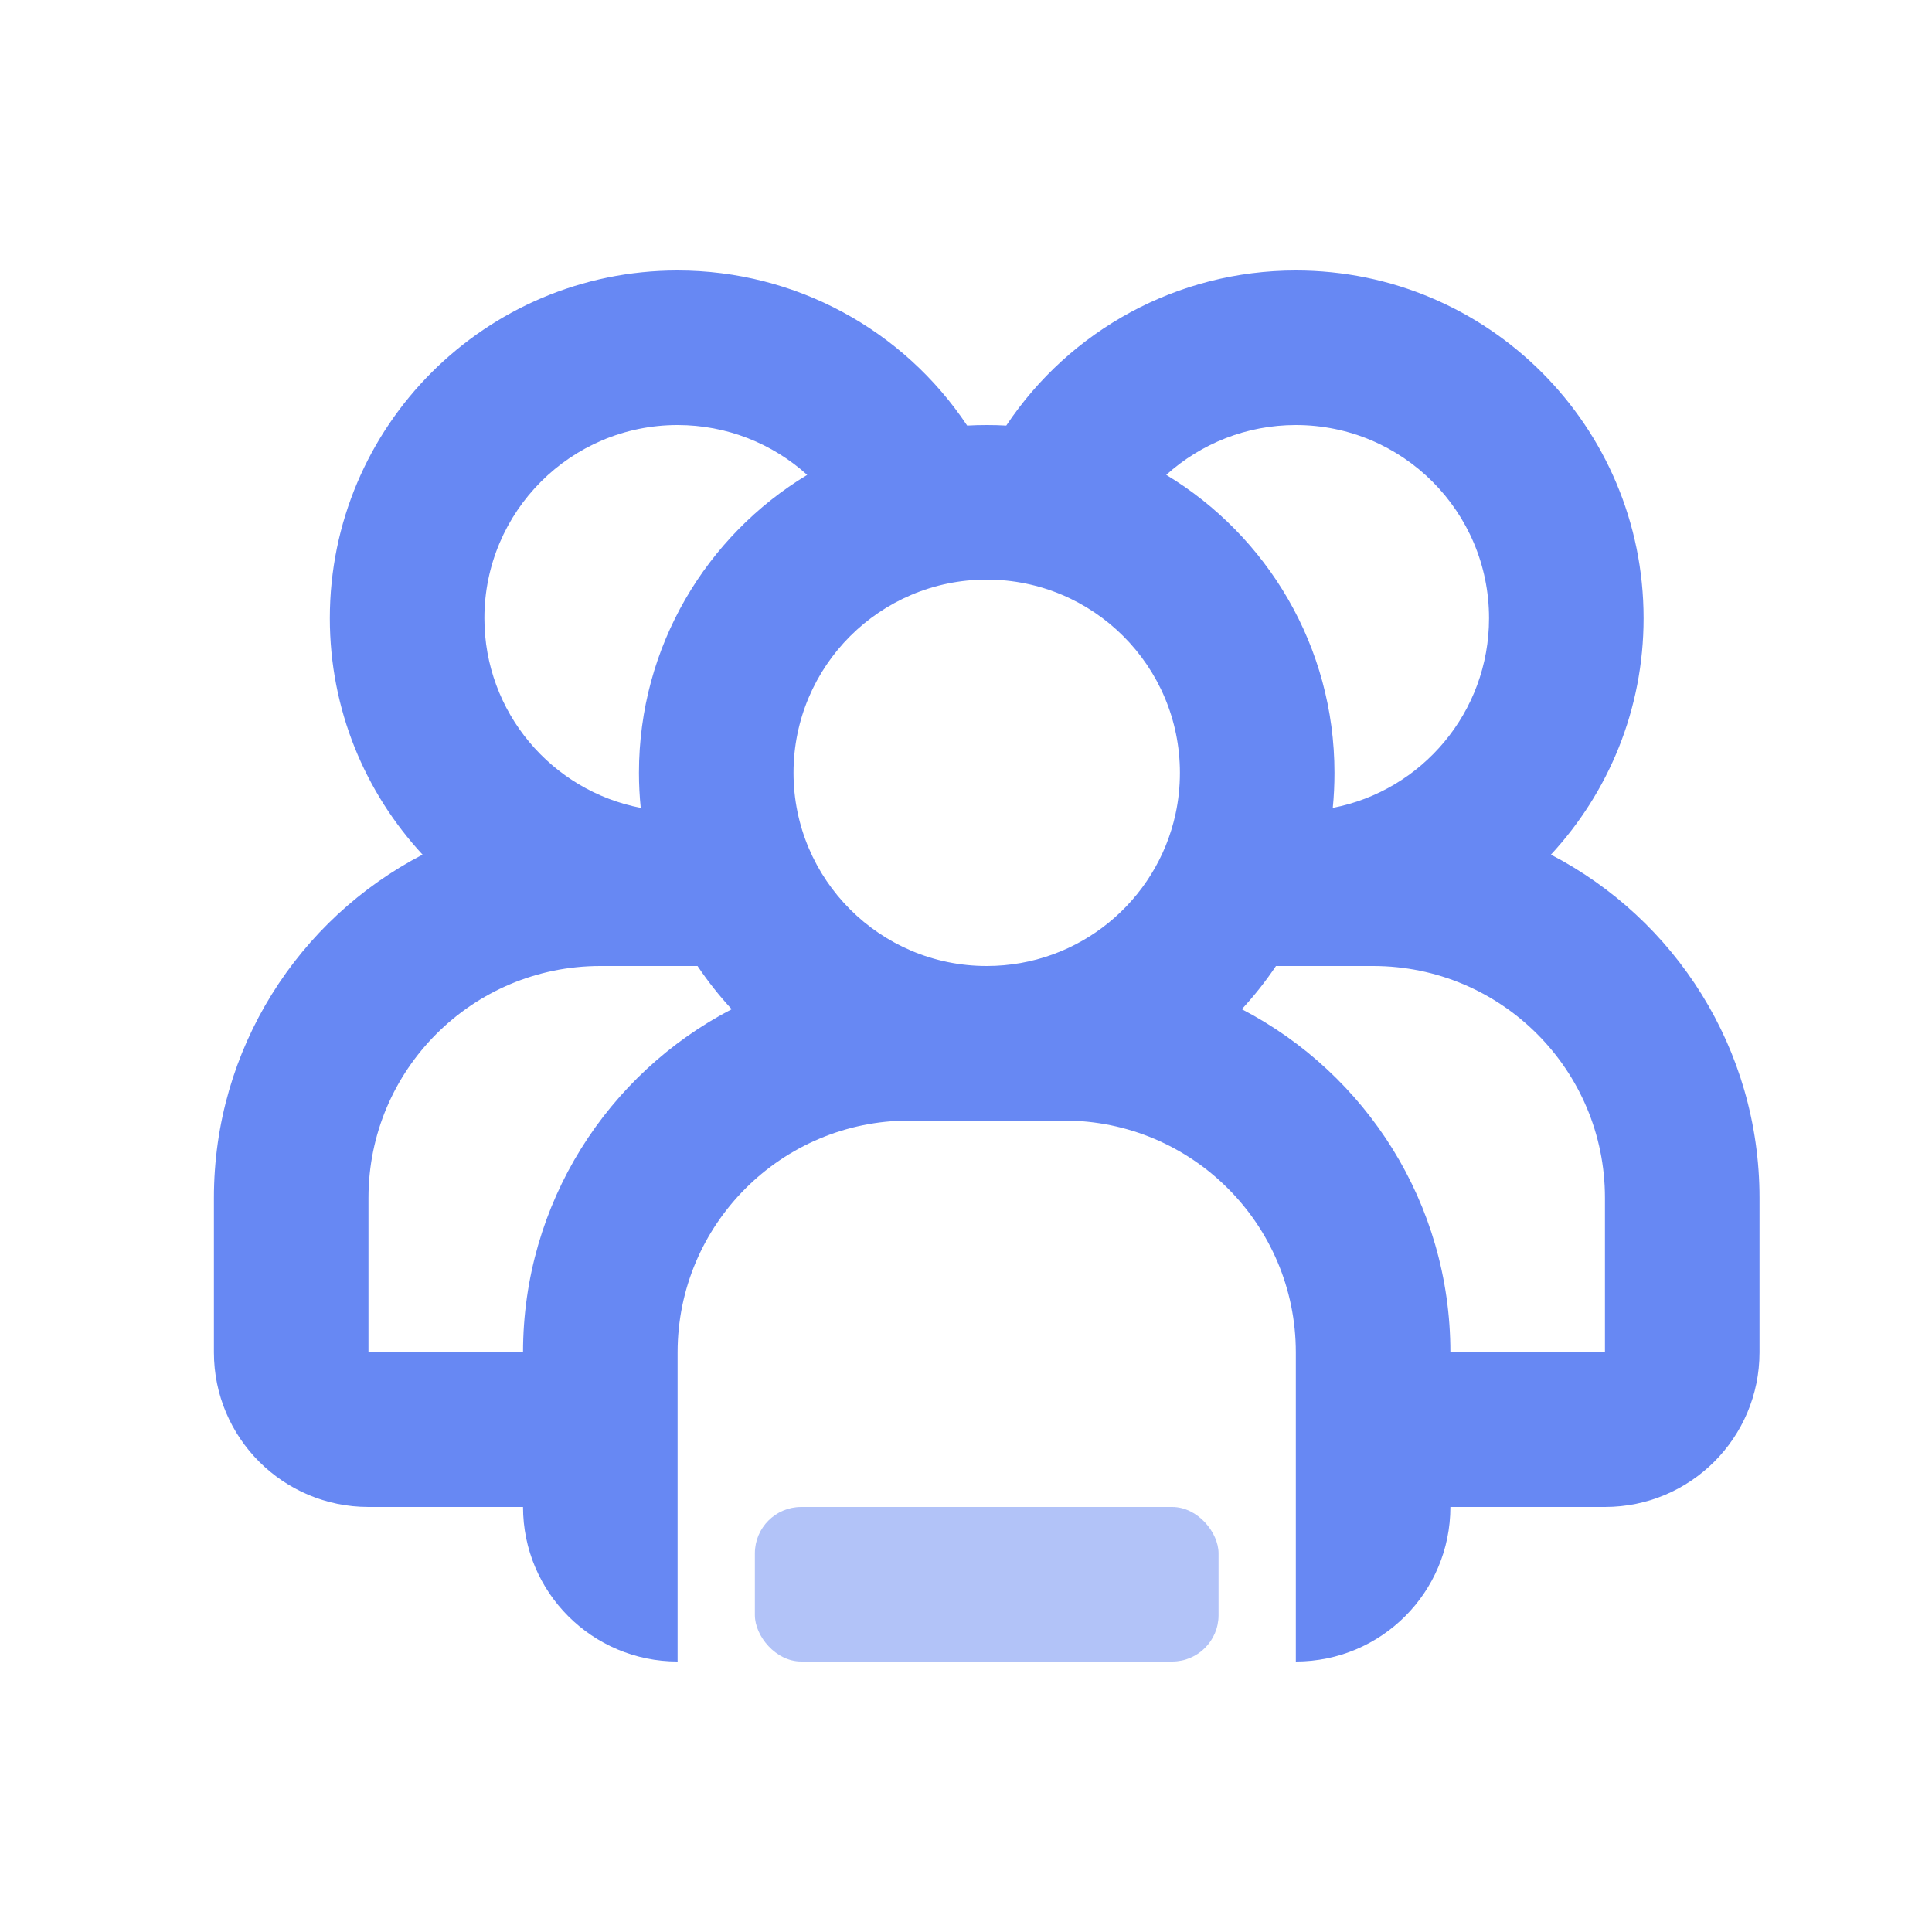 <svg width="25" height="25" viewBox="0 0 25 25" fill="none" xmlns="http://www.w3.org/2000/svg">
<rect opacity="0.5" x="9.768" y="19.5" width="6" height="2" rx="0.6" fill="#6788F3"/>
<path fill-rule="evenodd" clip-rule="evenodd" d="M16.768 17.5C16.768 15.843 15.425 14.5 13.768 14.5H11.768C10.112 14.5 8.768 15.843 8.768 17.5V21.5C7.664 21.5 6.768 20.605 6.768 19.5H4.768C3.664 19.5 2.768 18.605 2.768 17.5V15.5C2.768 13.568 3.864 11.892 5.468 11.059C4.724 10.256 4.268 9.181 4.268 8C4.268 5.515 6.283 3.5 8.768 3.5C10.301 3.5 11.694 4.273 12.515 5.507C12.599 5.502 12.684 5.5 12.768 5.5C12.853 5.5 12.938 5.502 13.021 5.507C13.843 4.273 15.236 3.5 16.768 3.5C19.254 3.5 21.268 5.515 21.268 8C21.268 9.181 20.813 10.256 20.069 11.059C21.673 11.892 22.768 13.568 22.768 15.5V17.5C22.768 18.605 21.873 19.5 20.768 19.5H18.768C18.768 20.605 17.873 21.5 16.768 21.5V17.5ZM18.768 17.5H20.768V15.5C20.768 13.843 19.425 12.5 17.768 12.5H16.511C16.378 12.698 16.23 12.885 16.069 13.059C17.673 13.892 18.768 15.568 18.768 17.5ZM19.268 8C19.268 6.619 18.149 5.5 16.768 5.5C16.133 5.5 15.541 5.739 15.091 6.145C16.396 6.933 17.268 8.365 17.268 10C17.268 10.153 17.261 10.305 17.246 10.454C18.398 10.232 19.268 9.217 19.268 8ZM15.211 10.534C15.249 10.36 15.268 10.182 15.268 10C15.268 8.619 14.149 7.5 12.768 7.5C11.388 7.5 10.268 8.619 10.268 10C10.268 11.381 11.388 12.5 12.768 12.5C13.966 12.5 14.967 11.658 15.211 10.534ZM6.768 17.5C6.768 15.568 7.864 13.892 9.468 13.059C9.307 12.885 9.159 12.698 9.026 12.5H7.768C6.112 12.5 4.768 13.843 4.768 15.5V17.5H6.768ZM8.768 5.5C7.388 5.5 6.268 6.619 6.268 8C6.268 9.217 7.139 10.232 8.291 10.454C8.276 10.305 8.268 10.153 8.268 10C8.268 8.365 9.141 6.933 10.445 6.145C9.996 5.739 9.404 5.5 8.768 5.5Z" fill="#6788F3"/>
</svg>
